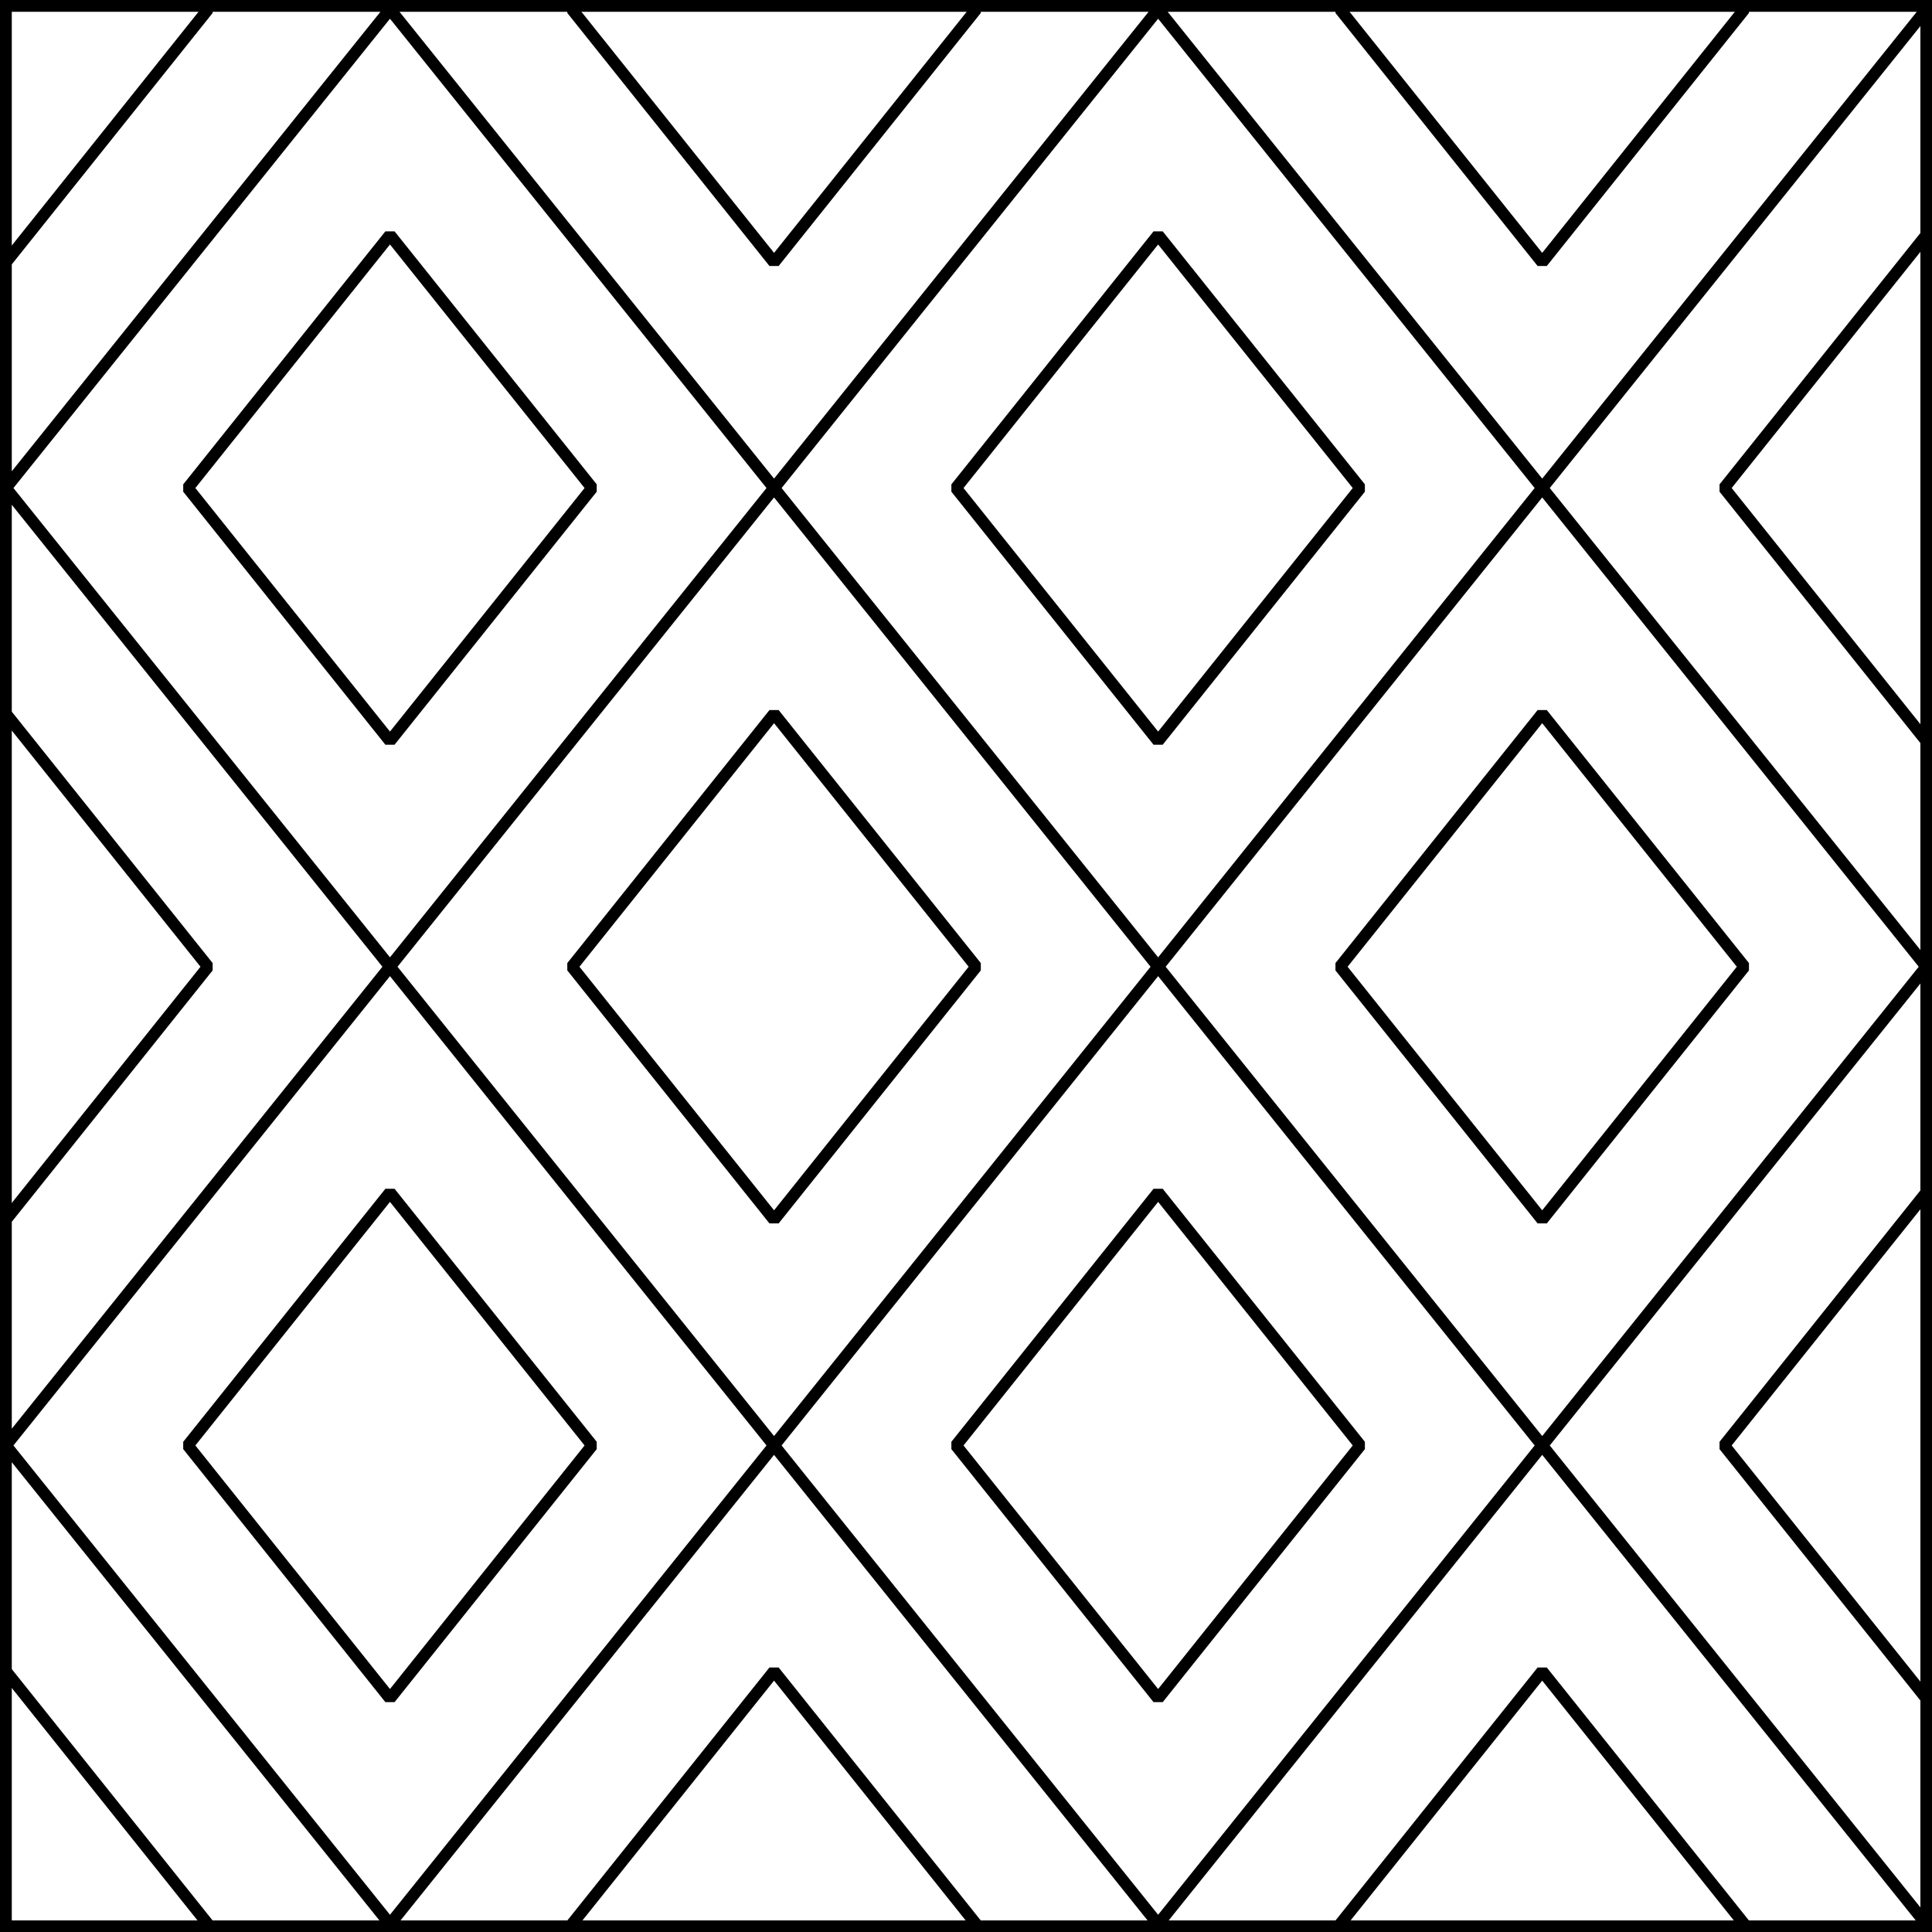 <?xml version="1.0" encoding="UTF-8" standalone="no"?>
<!DOCTYPE svg PUBLIC "-//W3C//DTD SVG 1.1//EN" "http://www.w3.org/Graphics/SVG/1.1/DTD/svg11.dtd">
<svg xmlns:xl="http://www.w3.org/1999/xlink" xmlns="http://www.w3.org/2000/svg" xmlns:dc="http://purl.org/dc/elements/1.1/" version="1.1" viewBox="425.5 65.5 327.938 327.938" width="327.938" height="327.938">
  <rect x="425.5" y="65.5" width="327.938" height="327.938" fill="#808080" stroke="none"/>
  <defs>
    <clipPath id="artboard_clip_path">
      <path d="M 425.5 65.5 L 753.438 65.5 L 753.438 393.438 L 425.5 393.438 Z"/>
    </clipPath>
  </defs>
  <g id="Masculy_(1)" stroke="none" stroke-opacity="1" fill-opacity="1" stroke-dasharray="none" fill="none">
    <title>Masculy (1)</title>
    <g id="Fields_1_Master_layer" clip-path="url(#artboard_clip_path)">
      <title>Master layer</title>
      <g id="Graphic_4">
        <rect x="426.5" y="66.5" width="325.969" height="325.969" fill="#FFFFFF"/>
        <rect x="426.5" y="66.5" width="325.969" height="325.969" stroke="black" stroke-linecap="round" stroke-linejoin="miter" stroke-width="2"/>
      </g>
    </g>
    <g id="Masculy_(1)_Layer_3" clip-path="url(#artboard_clip_path)">
      <title>Layer 3</title>
      <g id="Graphic_51">
        <path d="M 556.888 186.651 L 591.2 229.595 L 556.888 272.539 L 522.575 229.595 Z M 687.275 186.651 L 721.587 229.595 L 687.275 272.539 L 652.962 229.595 Z M 491.694 267.909 L 457.381 310.853 L 491.694 353.796 L 526.006 310.853 Z M 622.081 267.909 L 587.769 310.853 L 622.081 353.796 L 656.394 310.853 Z M 491.694 105.394 L 457.381 148.338 L 491.694 191.281 L 526.006 148.338 Z M 622.081 105.394 L 587.769 148.338 L 622.081 191.281 L 656.394 148.338 Z M 460.526 392.469 L 491.406 392.469 L 491.694 392.11 L 491.982 392.469 L 522.862 392.469 L 522.575 392.11 L 556.888 349.166 L 591.2 392.11 L 590.913 392.469 L 621.793 392.469 L 622.081 392.11 L 622.369 392.469 L 653.249 392.469 L 652.962 392.11 L 687.275 349.166 L 721.587 392.11 L 721.301 392.469 L 752.181 392.469 L 752.469 392.11 L 752.469 392.469 L 752.469 392.469 L 752.469 66.5 L 721.124 66.5 L 721.587 67.08 L 687.275 110.024 L 652.962 67.08 L 653.426 66.5 L 590.736 66.5 L 591.2 67.08 L 556.888 110.024 L 522.575 67.08 L 523.038 66.5 L 460.349 66.5 L 460.812 67.08 L 426.5 110.024 L 426.5 148.338 L 426.5 186.651 L 460.812 229.595 L 426.5 272.539 L 426.5 310.853 L 491.694 229.595 L 556.888 310.853 L 491.694 392.11 L 426.5 310.853 L 426.5 349.166 L 460.812 392.11 Z M 556.888 310.853 L 622.081 229.595 L 556.888 148.338 L 491.694 229.595 L 426.5 148.338 L 491.694 67.08 L 556.888 148.338 L 622.081 67.08 L 687.275 148.338 L 622.081 229.595 L 687.275 310.853 L 622.081 392.11 Z M 687.275 310.853 L 752.469 229.595 L 752.469 229.595 L 752.469 267.909 L 718.156 310.853 L 752.469 353.796 L 752.469 392.11 Z M 752.469 229.595 L 687.275 148.338 L 752.469 67.08 L 752.469 105.394 L 718.156 148.338 L 752.469 191.281 Z" fill="#FFFFFF"/>
        <path d="M 556.888 186.651 L 591.2 229.595 L 556.888 272.539 L 522.575 229.595 Z M 687.275 186.651 L 721.587 229.595 L 687.275 272.539 L 652.962 229.595 Z M 491.694 267.909 L 457.381 310.853 L 491.694 353.796 L 526.006 310.853 Z M 622.081 267.909 L 587.769 310.853 L 622.081 353.796 L 656.394 310.853 Z M 491.694 105.394 L 457.381 148.338 L 491.694 191.281 L 526.006 148.338 Z M 622.081 105.394 L 587.769 148.338 L 622.081 191.281 L 656.394 148.338 Z M 460.526 392.469 L 491.406 392.469 L 491.694 392.11 L 491.982 392.469 L 522.862 392.469 L 522.575 392.11 L 556.888 349.166 L 591.2 392.11 L 590.913 392.469 L 621.793 392.469 L 622.081 392.11 L 622.369 392.469 L 653.249 392.469 L 652.962 392.11 L 687.275 349.166 L 721.587 392.11 L 721.301 392.469 L 752.181 392.469 L 752.469 392.11 L 752.469 392.469 L 752.469 392.469 L 752.469 66.5 L 721.124 66.5 L 721.587 67.08 L 687.275 110.024 L 652.962 67.08 L 653.426 66.5 L 590.736 66.5 L 591.2 67.08 L 556.888 110.024 L 522.575 67.08 L 523.038 66.5 L 460.349 66.5 L 460.812 67.08 L 426.5 110.024 L 426.5 148.338 L 426.5 186.651 L 460.812 229.595 L 426.5 272.539 L 426.5 310.853 L 491.694 229.595 L 556.888 310.853 L 491.694 392.11 L 426.5 310.853 L 426.5 349.166 L 460.812 392.11 Z M 556.888 310.853 L 622.081 229.595 L 556.888 148.338 L 491.694 229.595 L 426.5 148.338 L 491.694 67.08 L 556.888 148.338 L 622.081 67.08 L 687.275 148.338 L 622.081 229.595 L 687.275 310.853 L 622.081 392.11 Z M 687.275 310.853 L 752.469 229.595 L 752.469 229.595 L 752.469 267.909 L 718.156 310.853 L 752.469 353.796 L 752.469 392.11 Z M 752.469 229.595 L 687.275 148.338 L 752.469 67.08 L 752.469 105.394 L 718.156 148.338 L 752.469 191.281 Z" stroke="black" stroke-linecap="round" stroke-linejoin="bevel" stroke-width="2"/>
      </g>
    </g>
  </g>
</svg>
